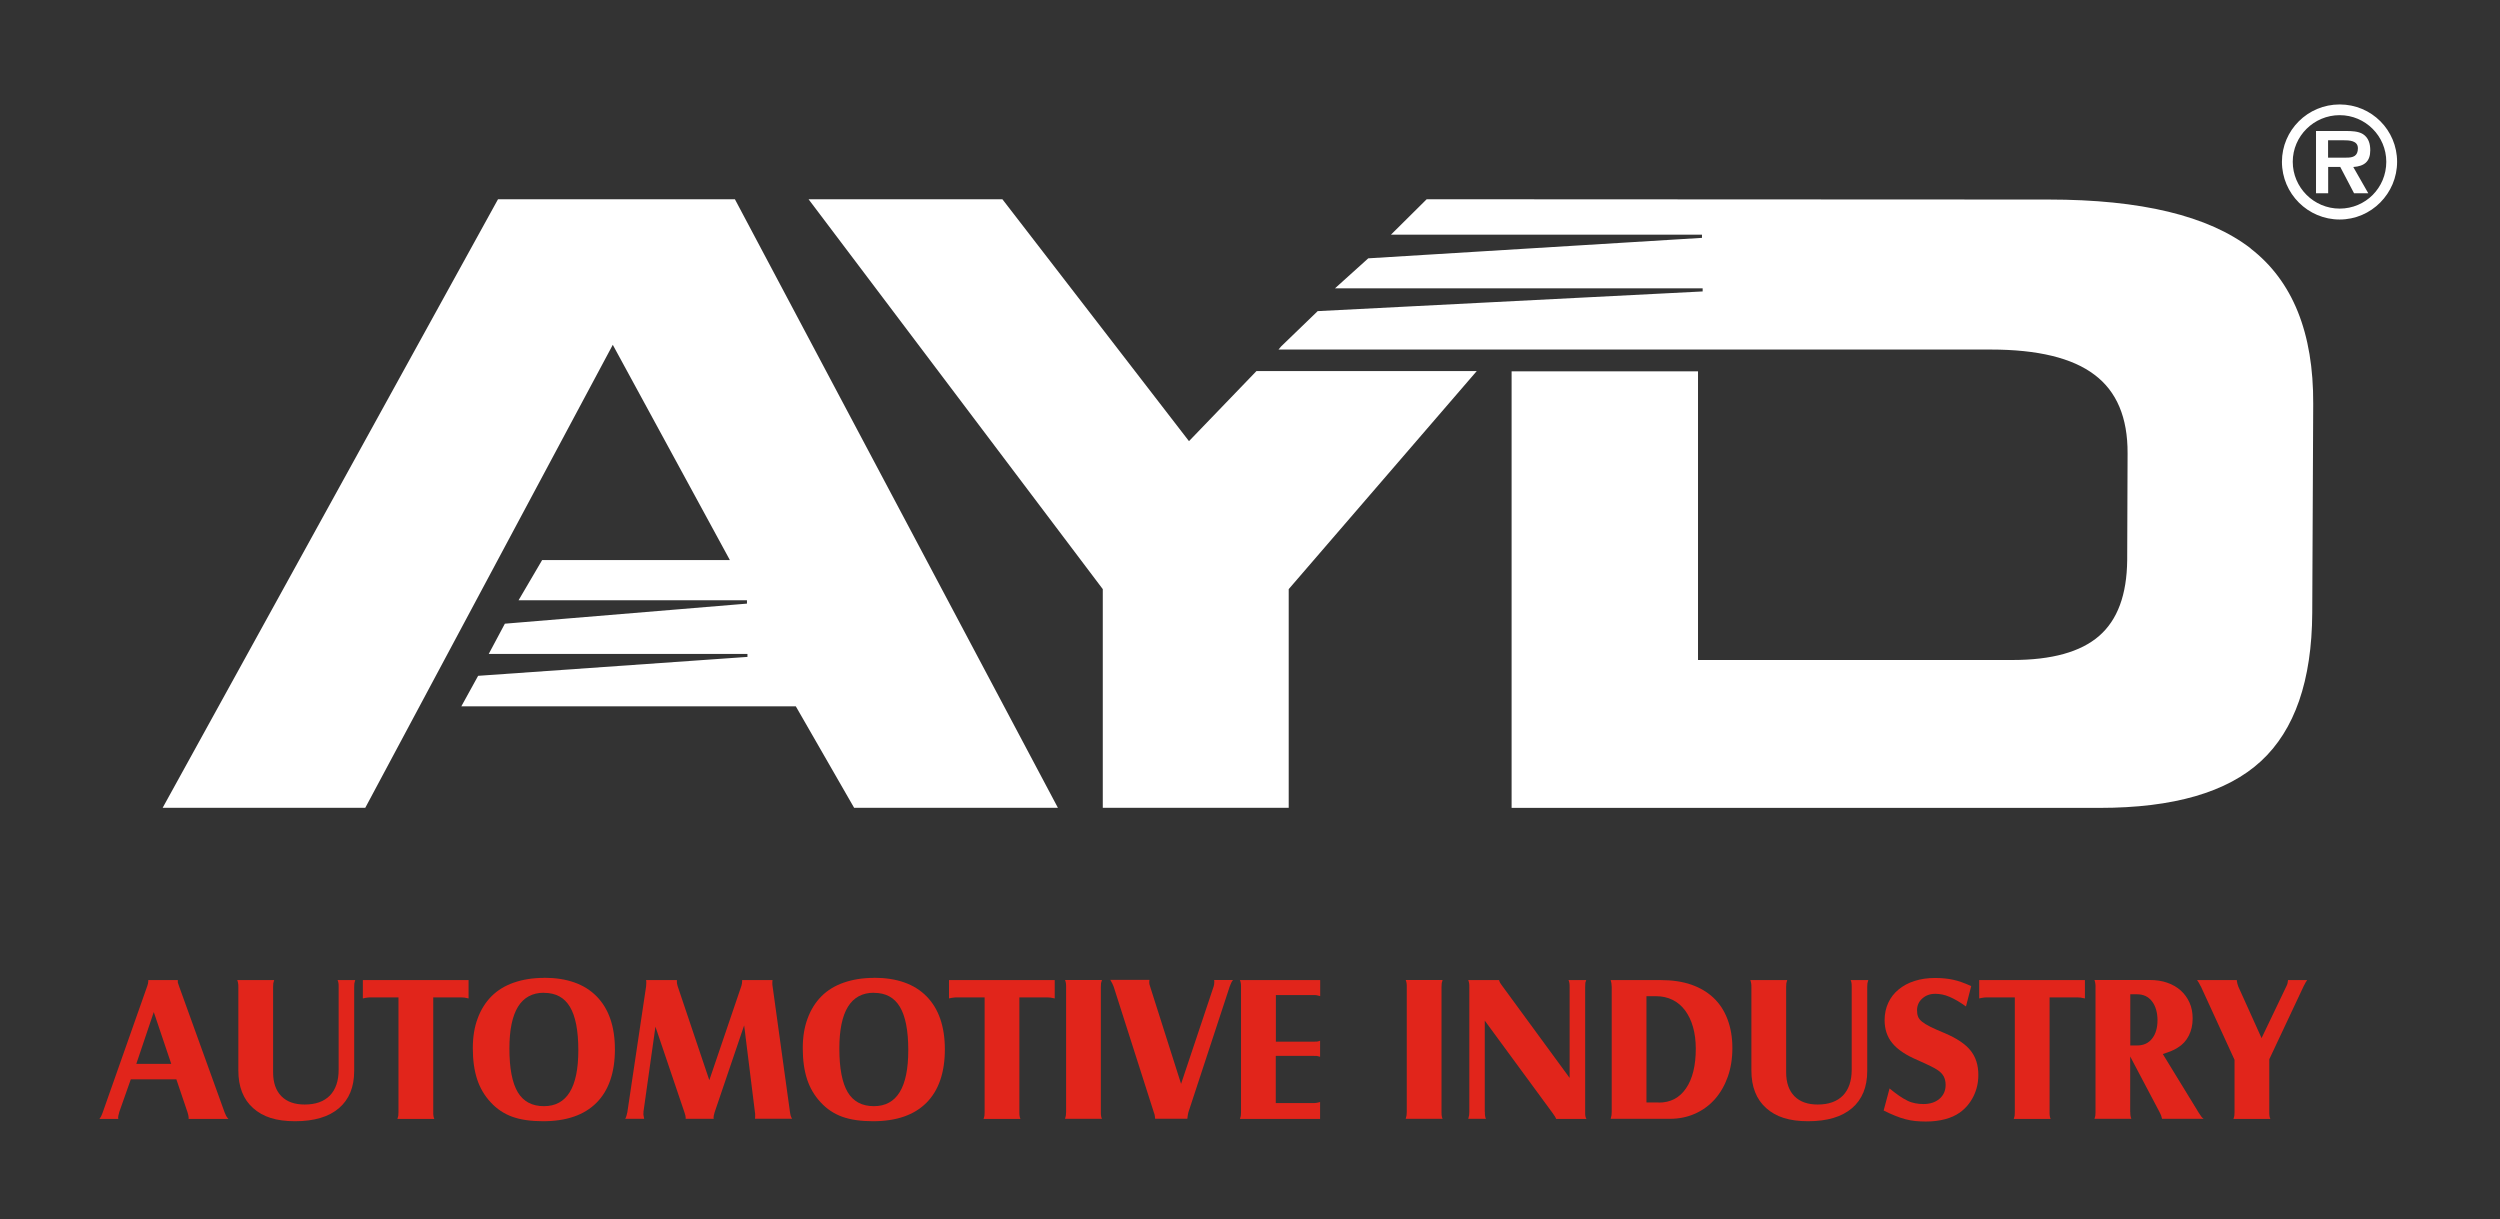 <?xml version="1.0" encoding="UTF-8"?>
<svg id="Layer_1" data-name="Layer 1" xmlns="http://www.w3.org/2000/svg" version="1.1" viewBox="0 0 258.98 126.29">
  <rect x="0" y="0" width="258.98" height="126.29" fill="#333333" stroke="none"/>
  <defs>
    <style>
      .cls-1 {
        fill: #e1251b;
      }

      .cls-1, .cls-2 {
        stroke-width: 0px;
      }

      .cls-2 {
        fill: #fff;
      }
    </style>
  </defs>
  <path class="cls-2" d="M243.05,16.33c.71.01,1.21-.16,1.21-.97s-.91-.83-1.53-.83h-1.56v1.8h1.88ZM245.33,20.02h-1.47l-1.43-2.73h-1.25v2.73h-1.26v-6.45h3.11c.55,0,1.27.02,1.75.32.59.38.76,1.01.76,1.68,0,1.16-.61,1.65-1.76,1.73l1.56,2.73ZM247.2,16.76c0-2.66-2.16-4.83-4.83-4.83s-4.86,2.17-4.86,4.83,2.18,4.85,4.86,4.85,4.83-2.15,4.83-4.85M236.39,16.76c0-3.27,2.67-5.94,5.98-5.94s5.95,2.66,5.95,5.94-2.67,5.98-5.95,5.98-5.98-2.67-5.98-5.98M130.17,38.44h22.81l-19.48,22.59v22.65h-19.26v-22.65l-30.48-40.39h20.08l19.33,25.06,6.99-7.26ZM76.13,20.64l33.46,63.04h-21.11l-6.04-10.51h-34.65l1.74-3.16,27.9-1.96v-.31h-26.8s1.67-3.13,1.67-3.13l25.08-2.08v-.35h-23.66s2.44-4.16,2.44-4.16h19.45l-12.13-22.3-25.64,47.96h-20.99L51.59,20.64h24.54ZM233.13,25.73c4.37,3.37,6.54,8.74,6.5,16.11l-.1,21.66c-.04,7-1.81,12.12-5.31,15.35-3.5,3.23-9.08,4.84-16.71,4.84h-60.92v-45.22h19.31v29.9h32.58c4.06,0,7.06-.83,8.97-2.49,1.92-1.67,2.87-4.28,2.91-7.84l.04-11.08c.02-3.7-1.13-6.42-3.43-8.14-2.29-1.74-5.88-2.61-10.73-2.61h-30.18s-43.62,0-43.62,0l.27-.32,3.77-3.64v-.02s39.9-2.04,39.9-2.04v-.32h-38.09l3.45-3.11,34.57-2.12v-.33h-32.22l3.7-3.67,64.41.03c9.59,0,16.57,1.68,20.95,5.06"/>
  <g>
    <path class="cls-1" d="M12.35,115.24c-.07.24-.11.41-.11.5,0,.06,0,.12.02.17h-1.96c.09-.11.15-.22.19-.3s.09-.21.15-.37l4.61-13.08c.07-.19.11-.35.11-.5v-.13h3.06c-.01.1-.01.18,0,.25.01.06.05.18.11.33l4.74,13.13c.06.14.11.26.16.36.05.09.13.2.23.31h-4.12v-.15c0-.13-.04-.3-.11-.52l-1.16-3.43h-4.72l-1.21,3.43ZM17.74,110.21l-1.81-5.37-1.81,5.37h3.62Z"/>
    <path class="cls-1" d="M36.8,101.53c-.04.13-.07.24-.09.33-.01.09-.02.22-.02.38v8.71c0,1.67-.53,2.95-1.58,3.85s-2.57,1.35-4.54,1.35-3.33-.45-4.35-1.36c-1.02-.91-1.53-2.21-1.53-3.9v-8.64c0-.14,0-.26-.02-.36-.01-.09-.04-.21-.09-.36h3.82c-.04.13-.07.24-.09.33-.01.09-.02.22-.02.38v8.84c0,1.08.29,1.9.86,2.48.57.58,1.38.86,2.41.86,1.14,0,2-.31,2.61-.93.6-.62.91-1.51.91-2.67v-8.58c0-.17,0-.31-.02-.4-.01-.09-.04-.2-.09-.31h1.83Z"/>
    <path class="cls-1" d="M48.54,101.53v1.9c-.19-.04-.34-.07-.45-.09-.12-.01-.24-.02-.39-.02h-2.82v11.88c0,.16,0,.29.02.39.01.1.04.21.09.32h-3.82c.04-.11.07-.22.09-.32.01-.1.02-.23.02-.39v-11.88h-2.76c-.16,0-.3,0-.43.02-.13.01-.29.04-.5.09v-1.9h10.95Z"/>
    <path class="cls-1" d="M56.35,101.29c2.37,0,4.19.64,5.45,1.92,1.26,1.28,1.9,3.11,1.9,5.5s-.64,4.26-1.91,5.53-3.11,1.91-5.53,1.91c-1.26,0-2.32-.15-3.18-.46-.86-.31-1.6-.8-2.23-1.48-.65-.69-1.12-1.49-1.42-2.4-.3-.91-.45-1.99-.45-3.22,0-1.15.16-2.18.5-3.08.33-.91.81-1.67,1.43-2.3.63-.63,1.4-1.1,2.32-1.42.92-.32,1.96-.49,3.13-.49ZM56.35,102.84c-2.39,0-3.58,1.93-3.58,5.78,0,2.05.29,3.56.87,4.53.58.96,1.48,1.44,2.71,1.44,2.37,0,3.56-1.93,3.56-5.8,0-2.03-.29-3.52-.87-4.49-.58-.97-1.47-1.45-2.69-1.45Z"/>
    <path class="cls-1" d="M66.67,115.24s-.02.09-.02.13c0,.07,0,.14.02.2.01.06.04.18.06.33h-1.96c.07-.14.12-.26.14-.36.02-.09.05-.2.08-.33l1.94-13.02c.01-.07.02-.18.02-.32v-.15s0-.11-.02-.19h3.19v.15c0,.07,0,.15.02.24s.04.17.06.24l3.28,9.74,3.32-9.76c.03-.09.05-.17.06-.25.01-.08.02-.15.02-.23v-.13h3.15c-.01.07-.02.13-.02.17v.13c0,.14,0,.24.02.3l1.81,13.1c.01.11.04.22.06.32.03.1.08.22.15.34h-3.84c.01-.07.02-.13.02-.17v-.15c0-.16,0-.27-.02-.32l-1.12-9.03-3.06,9.01c-.07.24-.11.42-.11.52,0,.04,0,.09.02.15h-2.91v-.15c0-.1-.04-.26-.11-.47l-3.02-8.92-1.25,8.88Z"/>
    <path class="cls-1" d="M90.53,101.29c2.37,0,4.19.64,5.45,1.92,1.26,1.28,1.9,3.11,1.9,5.5s-.64,4.26-1.91,5.53c-1.27,1.27-3.11,1.91-5.53,1.91-1.26,0-2.32-.15-3.18-.46-.86-.31-1.6-.8-2.23-1.48-.65-.69-1.12-1.49-1.42-2.4-.3-.91-.45-1.99-.45-3.22,0-1.15.16-2.18.5-3.08.33-.91.81-1.67,1.43-2.3.63-.63,1.4-1.1,2.32-1.42.92-.32,1.96-.49,3.13-.49ZM90.53,102.84c-2.39,0-3.58,1.93-3.58,5.78,0,2.05.29,3.56.87,4.53.58.96,1.48,1.44,2.71,1.44,2.37,0,3.56-1.93,3.56-5.8,0-2.03-.29-3.52-.87-4.49-.58-.97-1.47-1.45-2.69-1.45Z"/>
    <path class="cls-1" d="M109.26,101.53v1.9c-.19-.04-.34-.07-.45-.09-.12-.01-.24-.02-.39-.02h-2.82v11.88c0,.16,0,.29.02.39.01.1.04.21.09.32h-3.82c.04-.11.07-.22.09-.32.01-.1.02-.23.02-.39v-11.88h-2.76c-.16,0-.3,0-.43.02-.13.01-.29.04-.5.09v-1.9h10.95Z"/>
    <path class="cls-1" d="M114.15,101.53c-.04.11-.07.22-.09.31-.01.09-.02.23-.02.4v12.95c0,.17,0,.31.02.4.01.09.04.2.09.31h-3.82c.04-.14.07-.26.09-.36.01-.09.02-.21.02-.36v-12.95c0-.14,0-.27-.02-.37-.01-.1-.04-.22-.09-.34h3.82Z"/>
    <path class="cls-1" d="M119.07,101.53l-.02.21c0,.14.03.29.09.45l3.21,10.09,3.38-10.11c.04-.14.06-.28.06-.41v-.1s0-.08-.02-.14h1.96c-.09.11-.15.21-.19.3-.04.09-.09.21-.15.37l-4.29,13.06c-.03.11-.05.22-.06.31-.01.09-.03.2-.04.33h-3.34c-.01-.11-.03-.21-.03-.29,0-.08-.04-.2-.1-.36l-4.16-13.02c-.07-.2-.19-.44-.35-.71h4.05Z"/>
    <path class="cls-1" d="M136.76,101.53v1.66c-.14-.04-.26-.07-.35-.09s-.21-.02-.36-.02h-3.88v4.83h3.81c.22,0,.36,0,.44-.01.08,0,.19-.04.33-.09v1.66c-.13-.04-.24-.07-.32-.08-.09,0-.23-.01-.43-.01h-3.84v4.89h3.75c.2,0,.35,0,.45-.02s.23-.04.39-.09v1.75h-8.3c.04-.13.07-.24.09-.33.01-.09.02-.21.02-.36v-12.98c0-.16,0-.28-.02-.38-.01-.09-.04-.2-.09-.33h8.3Z"/>
    <path class="cls-1" d="M149.44,101.53c-.04.11-.07.22-.09.31-.01.09-.02.23-.02.4v12.95c0,.17,0,.31.02.4.01.09.04.2.09.31h-3.82c.04-.14.07-.26.09-.36.01-.09.02-.21.02-.36v-12.95c0-.14,0-.27-.02-.37-.01-.1-.04-.22-.09-.34h3.82Z"/>
    <path class="cls-1" d="M153.82,115.19c0,.16,0,.29.02.39.01.1.04.21.09.32h-1.83c.04-.14.07-.27.09-.37.01-.1.02-.22.02-.34v-12.95c0-.16,0-.28-.02-.38-.01-.09-.04-.2-.09-.33h3.19c.03.1.06.19.1.26.04.07.11.19.23.34l6.98,9.53v-9.42c0-.16,0-.28-.02-.38-.01-.09-.04-.2-.09-.33h1.83c-.04.1-.07.19-.09.27-.01.08-.02.23-.02.44v12.98c0,.16,0,.28.02.38.01.09.05.2.11.31h-3.13c-.04-.1-.08-.18-.12-.24-.04-.06-.13-.19-.27-.39l-7.01-9.55v9.46Z"/>
    <path class="cls-1" d="M172.09,101.53c1.16,0,2.2.16,3.11.47.91.32,1.69.78,2.32,1.38s1.11,1.34,1.44,2.22c.33.88.5,1.87.5,2.97s-.16,2.07-.47,2.96c-.32.9-.76,1.67-1.33,2.32-.57.65-1.25,1.15-2.05,1.51-.8.36-1.67.54-2.62.54h-6.14c.04-.14.07-.27.09-.37.01-.1.02-.22.02-.34v-12.95c0-.27-.04-.51-.11-.71h5.24ZM171.83,114.22c1.22,0,2.16-.49,2.83-1.48.67-.98,1.01-2.35,1.01-4.11,0-.83-.1-1.58-.29-2.25-.19-.67-.47-1.24-.82-1.71-.35-.47-.78-.84-1.29-1.09-.51-.25-1.07-.38-1.68-.38h-1.03v11.01h1.27Z"/>
    <path class="cls-1" d="M193.54,101.53c-.04.13-.07.24-.09.33-.01.09-.02.22-.02.38v8.71c0,1.67-.53,2.95-1.58,3.85-1.06.9-2.57,1.35-4.54,1.35s-3.33-.45-4.35-1.36-1.53-2.21-1.53-3.9v-8.64c0-.14,0-.26-.02-.36-.01-.09-.04-.21-.09-.36h3.82c-.04.13-.07.24-.09.33-.01.09-.02.22-.02.38v8.84c0,1.08.29,1.9.86,2.48.57.58,1.38.86,2.41.86,1.13,0,2-.31,2.61-.93.6-.62.91-1.51.91-2.67v-8.58c0-.17,0-.31-.02-.4-.01-.09-.04-.2-.09-.31h1.83Z"/>
    <path class="cls-1" d="M195.7,112.72c.4.33.75.6,1.06.81.3.21.59.37.85.5s.53.21.79.26c.26.05.54.08.84.08.69,0,1.25-.18,1.67-.54.42-.36.64-.84.64-1.44,0-.35-.07-.64-.2-.89-.14-.25-.36-.48-.67-.68-.13-.09-.35-.21-.67-.37-.32-.16-.77-.37-1.36-.63-1.22-.52-2.09-1.1-2.62-1.76-.54-.65-.8-1.45-.8-2.38,0-.66.13-1.26.38-1.8.25-.54.61-1,1.07-1.38.46-.38,1.01-.68,1.65-.88.64-.21,1.35-.31,2.14-.31.68,0,1.29.06,1.85.18s1.18.34,1.88.66l-.54,2.11c-.64-.46-1.21-.79-1.71-1-.49-.21-.98-.31-1.47-.31-.54,0-.99.16-1.35.49-.36.32-.54.73-.54,1.22,0,.24.03.46.1.64.06.18.2.36.41.53.21.17.5.35.88.54.38.19.88.41,1.51.67,1.22.52,2.1,1.11,2.64,1.78.54.67.81,1.51.81,2.53,0,.81-.17,1.55-.51,2.23-.34.68-.81,1.24-1.41,1.67-.42.3-.93.53-1.53.69s-1.26.24-1.98.24c-.39,0-.75-.02-1.1-.05-.35-.04-.69-.1-1.03-.19-.34-.09-.7-.21-1.06-.36-.36-.14-.75-.32-1.19-.54l.61-2.28Z"/>
    <path class="cls-1" d="M215.98,101.53v1.9c-.19-.04-.34-.07-.45-.09-.12-.01-.24-.02-.39-.02h-2.82v11.88c0,.16,0,.29.02.39.01.1.04.21.09.32h-3.82c.04-.11.07-.22.09-.32.01-.1.02-.23.02-.39v-11.88h-2.76c-.16,0-.3,0-.43.02-.13.01-.29.04-.5.09v-1.9h10.95Z"/>
    <path class="cls-1" d="M220.68,115.19c0,.16,0,.28.02.38.01.09.04.2.09.33h-3.82c.04-.11.07-.22.09-.31.01-.09.02-.23.02-.4v-12.95c0-.13,0-.24-.02-.35-.01-.1-.04-.22-.09-.37h5.73c.66,0,1.26.09,1.81.28s1.01.46,1.4.81c.39.35.69.77.91,1.26s.32,1.03.32,1.64c0,.66-.13,1.25-.4,1.78-.27.53-.65.94-1.15,1.24-.2.13-.41.24-.63.33-.21.09-.52.2-.91.33l3.71,6.06c.14.21.24.36.28.42.04.06.12.14.24.23h-4.31c-.03-.13-.06-.24-.09-.33-.03-.09-.08-.2-.15-.33l-3.06-5.8v5.76ZM221.41,108.3c.65,0,1.16-.24,1.53-.71.37-.47.56-1.11.56-1.9s-.19-1.47-.57-1.96c-.38-.49-.89-.73-1.54-.73h-.71v5.3h.73Z"/>
    <path class="cls-1" d="M227.98,102.18c-.09-.17-.15-.3-.2-.38-.05-.08-.11-.17-.18-.27h4.12v.09c.03.2.08.4.15.58l2.41,5.34,2.57-5.37c.06-.11.1-.22.12-.31.02-.09.04-.2.05-.33h1.98c-.07.1-.13.19-.17.27-.04.08-.11.2-.19.36l-3.56,7.57v5.47c0,.17,0,.31.02.4.01.09.04.2.09.31h-3.82c.04-.11.07-.22.09-.32.01-.1.02-.23.02-.39v-5.41l-3.49-7.61Z"/>
  </g>
</svg>